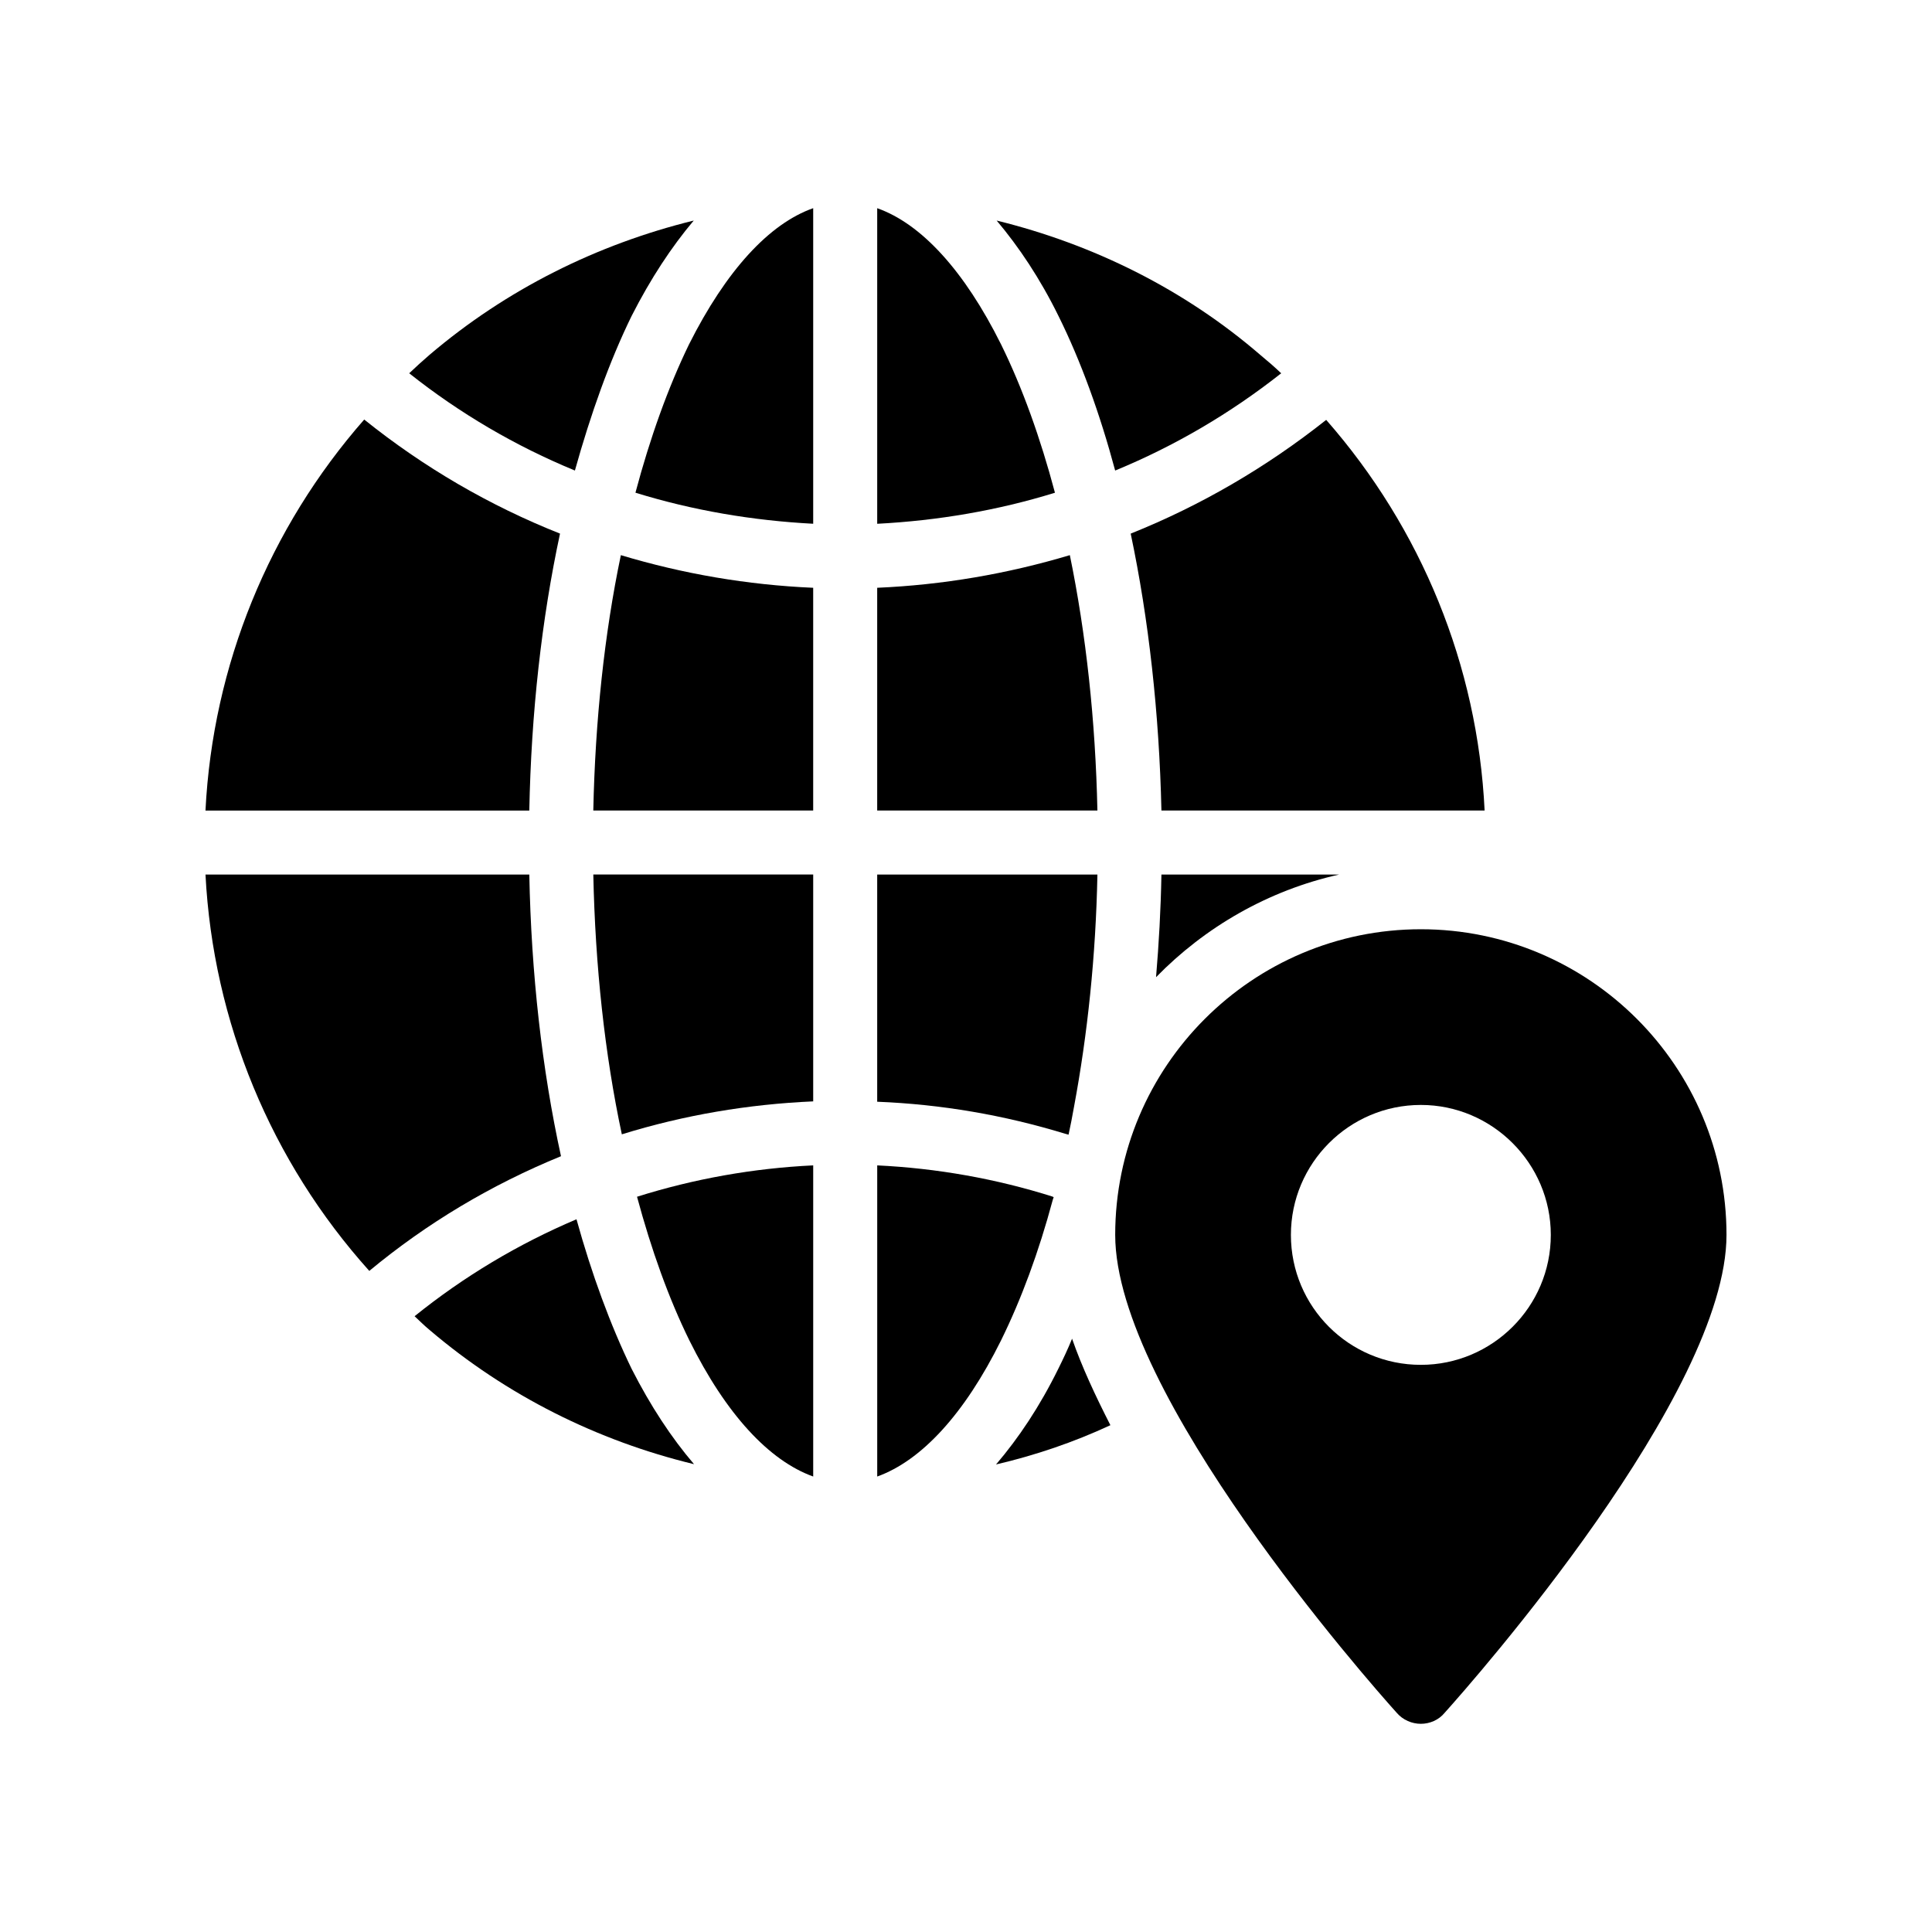 <?xml version="1.0" encoding="UTF-8"?>
<!-- Uploaded to: ICON Repo, www.svgrepo.com, Generator: ICON Repo Mixer Tools -->
<svg fill="#000000" width="800px" height="800px" version="1.1" viewBox="144 144 512 512" xmlns="http://www.w3.org/2000/svg">
 <g>
  <path d="m424.5 506.66c-4.953 10.078-10.578 18.473-16.543 25.441 10.41-2.434 20.574-5.879 30.312-10.41-3.945-7.727-7.559-15.449-10.16-22.922-1.09 2.684-2.352 5.371-3.609 7.891z"/>
  <path d="m451.79 375.76c-0.168 9.234-0.672 18.305-1.426 27.207 12.93-13.266 29.723-23.008 48.535-27.207z"/>
  <path d="m451.79 358.8h85.648c-1.848-38.457-16.793-74.816-41.984-103.53-15.871 12.594-33.336 22.754-51.809 30.145 4.785 22.668 7.559 47.605 8.145 73.387z"/>
  <path d="m439.53 268.7c15.703-6.465 30.48-15.113 44-25.777-1.762-1.68-3.609-3.273-5.543-4.871-20.152-17.383-44.25-29.305-69.859-35.602 5.879 6.969 11.504 15.367 16.375 25.273 5.957 12.008 10.996 25.949 15.027 40.977z"/>
  <path d="m427.18 444.7c0.504-2.352 1.008-4.871 1.43-7.305 3.609-19.312 5.793-40.051 6.215-61.633h-58.359v60.207c16.961 0.672 33.586 3.527 49.793 8.48 0.25 0.082 0.668 0.164 0.922 0.25z"/>
  <path d="m427.52 291.12c-16.543 4.953-33.672 7.894-51.055 8.648v59.031h58.359c-0.504-23.848-3.023-46.855-7.305-67.68z"/>
  <path d="m312.82 461.15c3.777 14.023 8.398 26.953 13.855 38.039 9.738 19.648 21.16 31.906 32.832 36.105v-82.457c-15.789 0.754-31.492 3.527-46.688 8.312z"/>
  <path d="m292.41 285.41c-18.641-7.391-36.105-17.551-51.891-30.227-25.191 28.719-40.137 65.16-42.066 103.62h85.816c0.5-25.781 3.269-50.719 8.141-73.391z"/>
  <path d="m292.67 450.41c-5.039-23.008-7.894-48.449-8.398-74.648h-85.816c2.016 39.047 17.383 76.074 43.41 105.04 15.285-12.68 32.328-22.84 50.805-30.395z"/>
  <path d="m253.87 492.81c1.344 1.258 2.602 2.519 4.031 3.695 20.32 17.297 44.336 29.305 70.027 35.52-5.961-6.969-11.504-15.367-16.543-25.273-5.625-11.586-10.582-25.105-14.609-39.633-15.445 6.547-29.891 15.195-42.906 25.691z"/>
  <path d="m311.39 227.72c5.039-9.906 10.582-18.305 16.457-25.273-25.609 6.297-49.625 18.223-70.031 35.602-1.848 1.594-3.609 3.191-5.375 4.871 13.434 10.664 28.215 19.312 43.914 25.777 4.203-15.027 9.156-28.969 15.035-40.977z"/>
  <path d="m312.4 274.57c15.199 4.703 31.066 7.391 47.105 8.23v-83.633c-11.672 4.113-23.09 16.543-32.914 36.105-5.543 11.422-10.328 24.77-14.191 39.297z"/>
  <path d="m301.23 358.8h58.273v-59.031c-17.465-0.758-34.512-3.695-50.969-8.648-4.363 20.824-6.801 43.832-7.305 67.68z"/>
  <path d="m308.79 444.61c16.543-5.121 33.504-7.977 50.715-8.734v-60.121h-58.273c0.504 24.188 3.023 47.613 7.559 68.855z"/>
  <path d="m409.3 499.19c5.375-10.918 9.992-23.426 13.688-37.199 0.086-0.25 0.168-0.504 0.254-0.754h-0.168v-0.086c-15.113-4.785-30.816-7.559-46.602-8.312v82.457c11.668-4.199 23.09-16.457 32.828-36.105z"/>
  <path d="m409.3 235.28c-9.738-19.562-21.16-31.992-32.832-36.105v83.633c16.121-0.84 31.906-3.527 47.105-8.23-3.859-14.527-8.645-27.875-14.273-39.297z"/>
  <path d="m439.54 471.26c0 42.113 66.988 118.19 74.633 126.68 1.613 1.867 3.992 2.887 6.367 2.887 2.379 0 4.754-1.02 6.281-2.887 7.641-8.492 74.719-84.566 74.719-126.68 0-44.66-36.34-81-81-81-44.66 0-81 36.34-81 81zm115.44 0c0 19.035-15.504 34.438-34.438 34.438-19.035 0-34.438-15.402-34.438-34.438 0-18.938 15.402-34.438 34.438-34.438 18.938 0 34.438 15.504 34.438 34.438z"/>
 </g>
</svg>